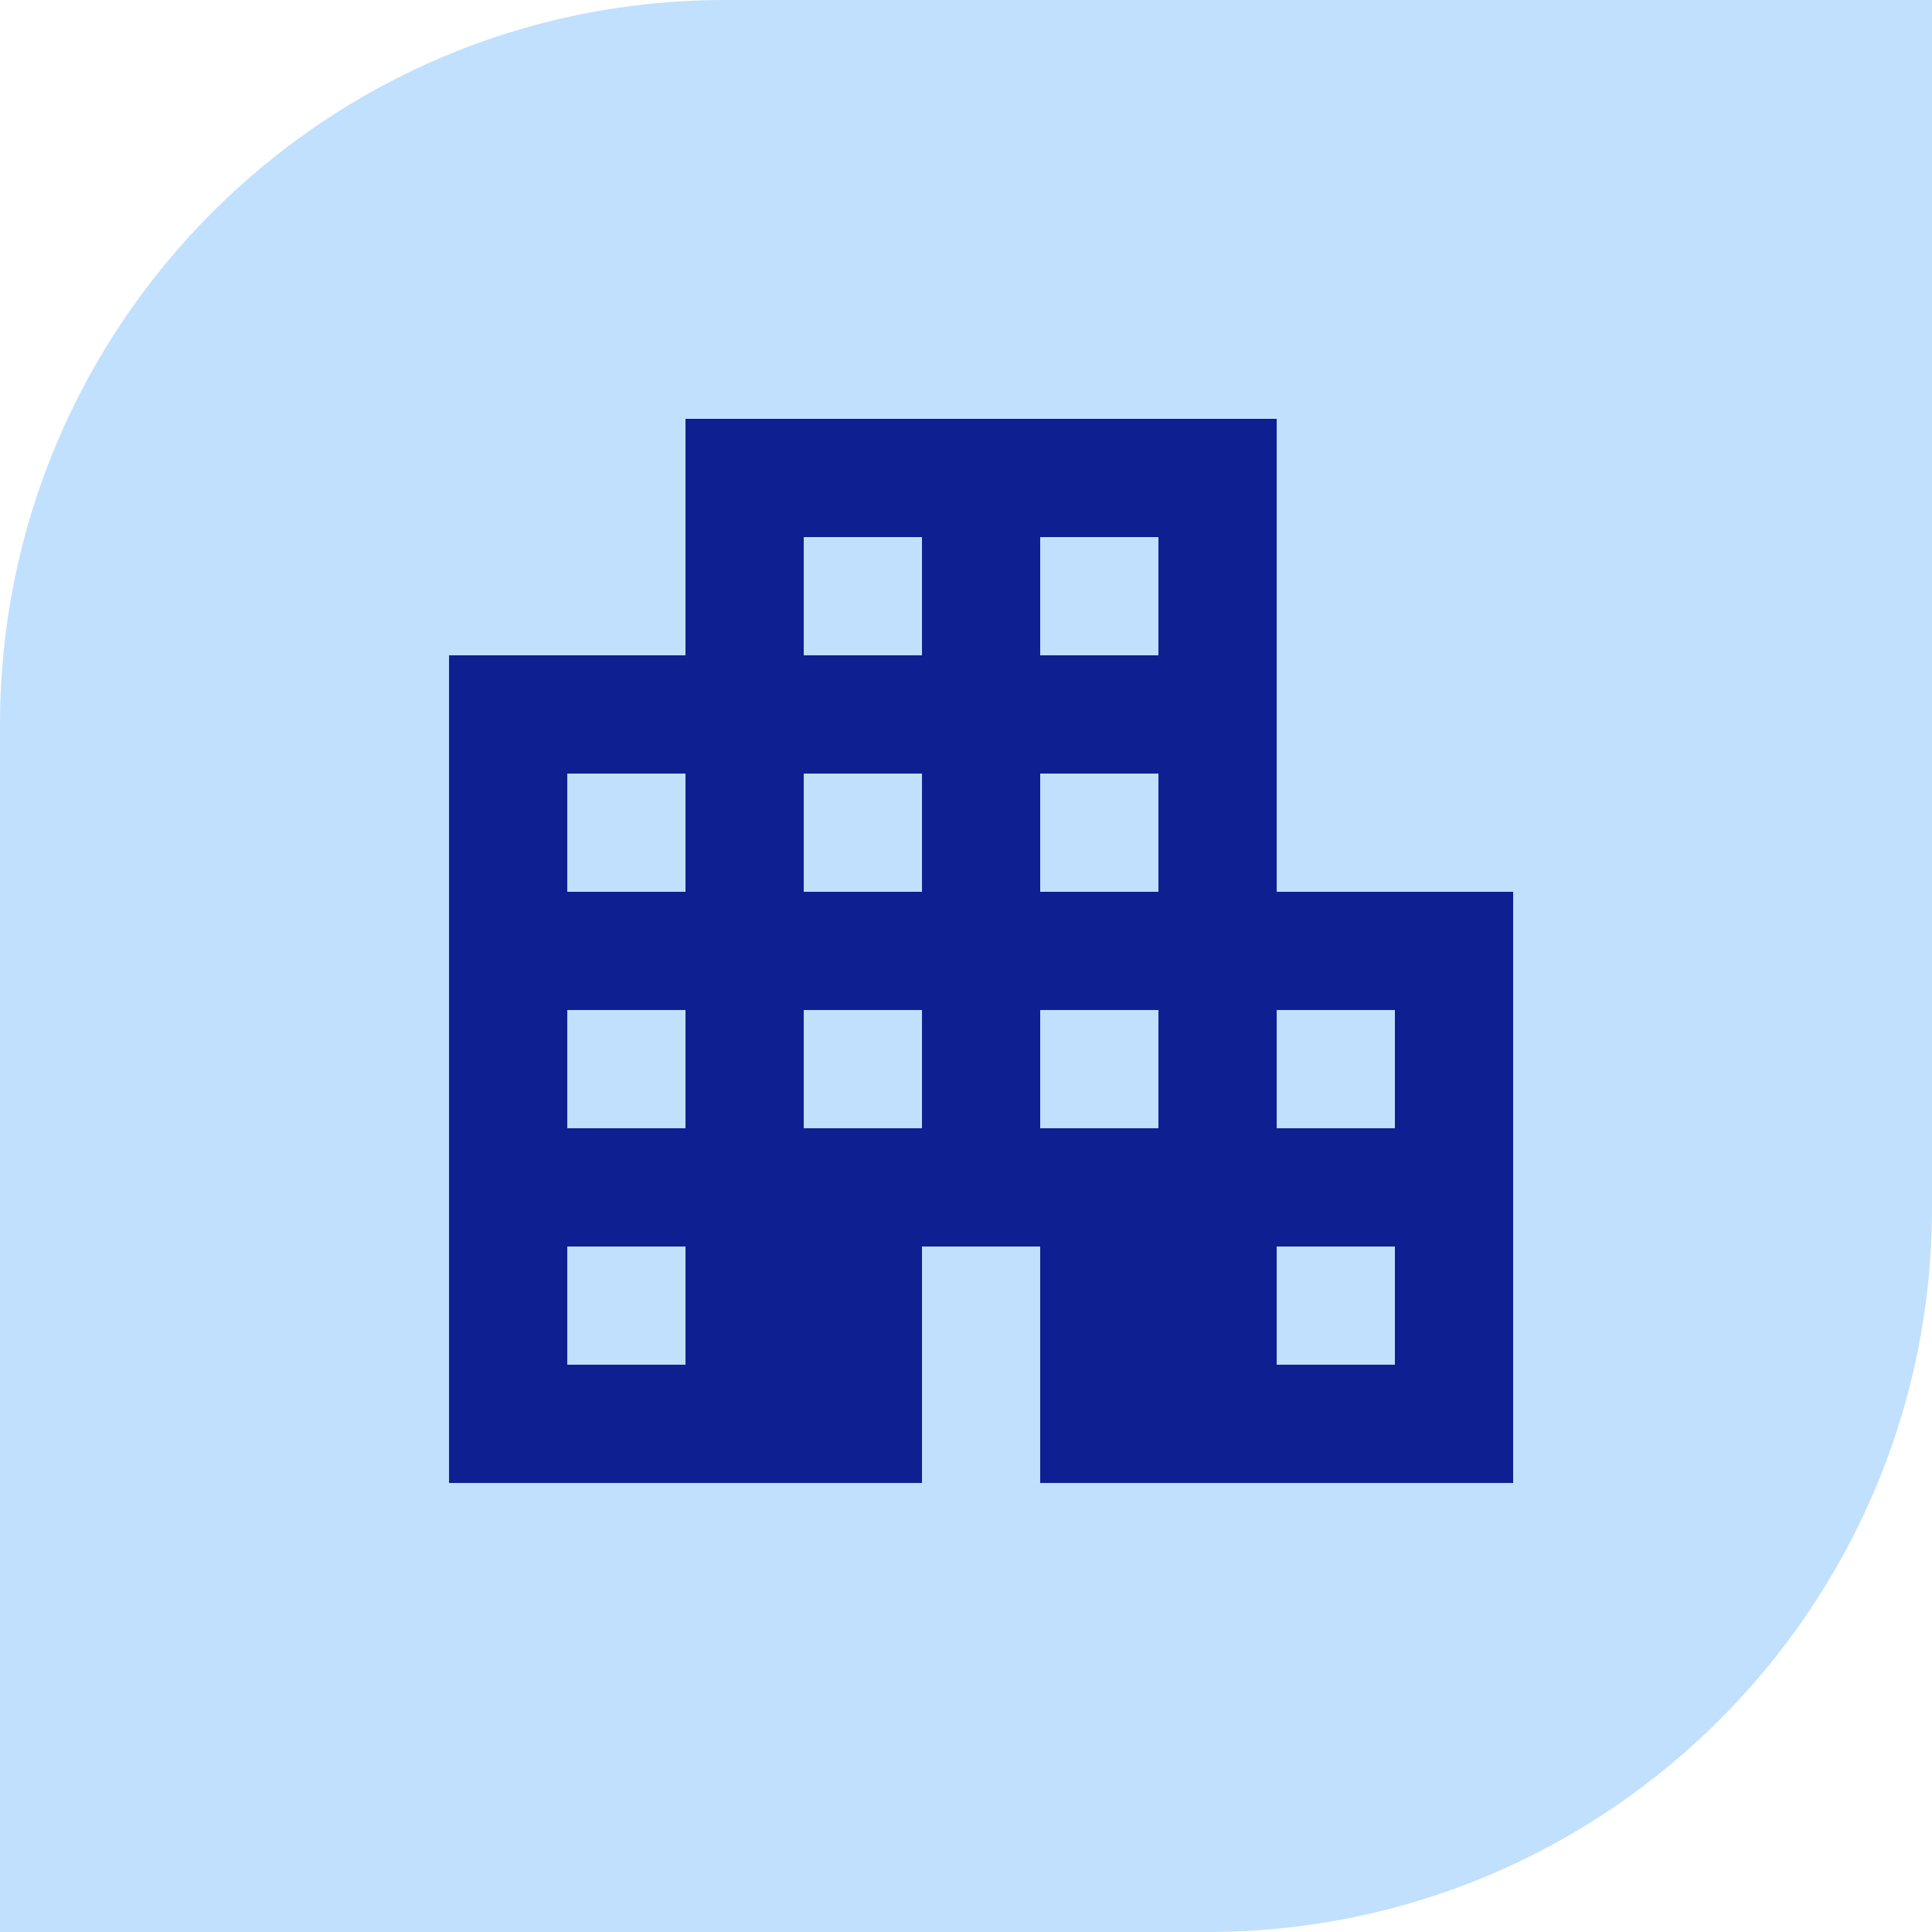 <svg xmlns="http://www.w3.org/2000/svg" fill="none" viewBox="0 0 64 64" height="64" width="64">
<path fill="#C1E0FE" d="M24 0H64V40C64 53.247 53.247 64 40 64H0V24C0 10.753 10.753 0 24 0Z"></path>
<mask height="47" width="47" y="8" x="9" maskUnits="userSpaceOnUse" style="mask-type:alpha" id="mask0_3575_755">
<rect fill="#D9D9D9" height="47" width="47" y="8" x="9"></rect>
</mask>
<g mask="url(#mask0_3575_755)">
<path fill="#0D1F91" d="M14.875 49.125V21.708H22.708V13.875H42.292V29.542H50.125V49.125H34.458V41.292H30.542V49.125H14.875ZM18.792 45.208H22.708V41.292H18.792V45.208ZM18.792 37.375H22.708V33.458H18.792V37.375ZM18.792 29.542H22.708V25.625H18.792V29.542ZM26.625 37.375H30.542V33.458H26.625V37.375ZM26.625 29.542H30.542V25.625H26.625V29.542ZM26.625 21.708H30.542V17.792H26.625V21.708ZM34.458 37.375H38.375V33.458H34.458V37.375ZM34.458 29.542H38.375V25.625H34.458V29.542ZM34.458 21.708H38.375V17.792H34.458V21.708ZM42.292 45.208H46.208V41.292H42.292V45.208ZM42.292 37.375H46.208V33.458H42.292V37.375Z"></path>
</g>
</svg>
